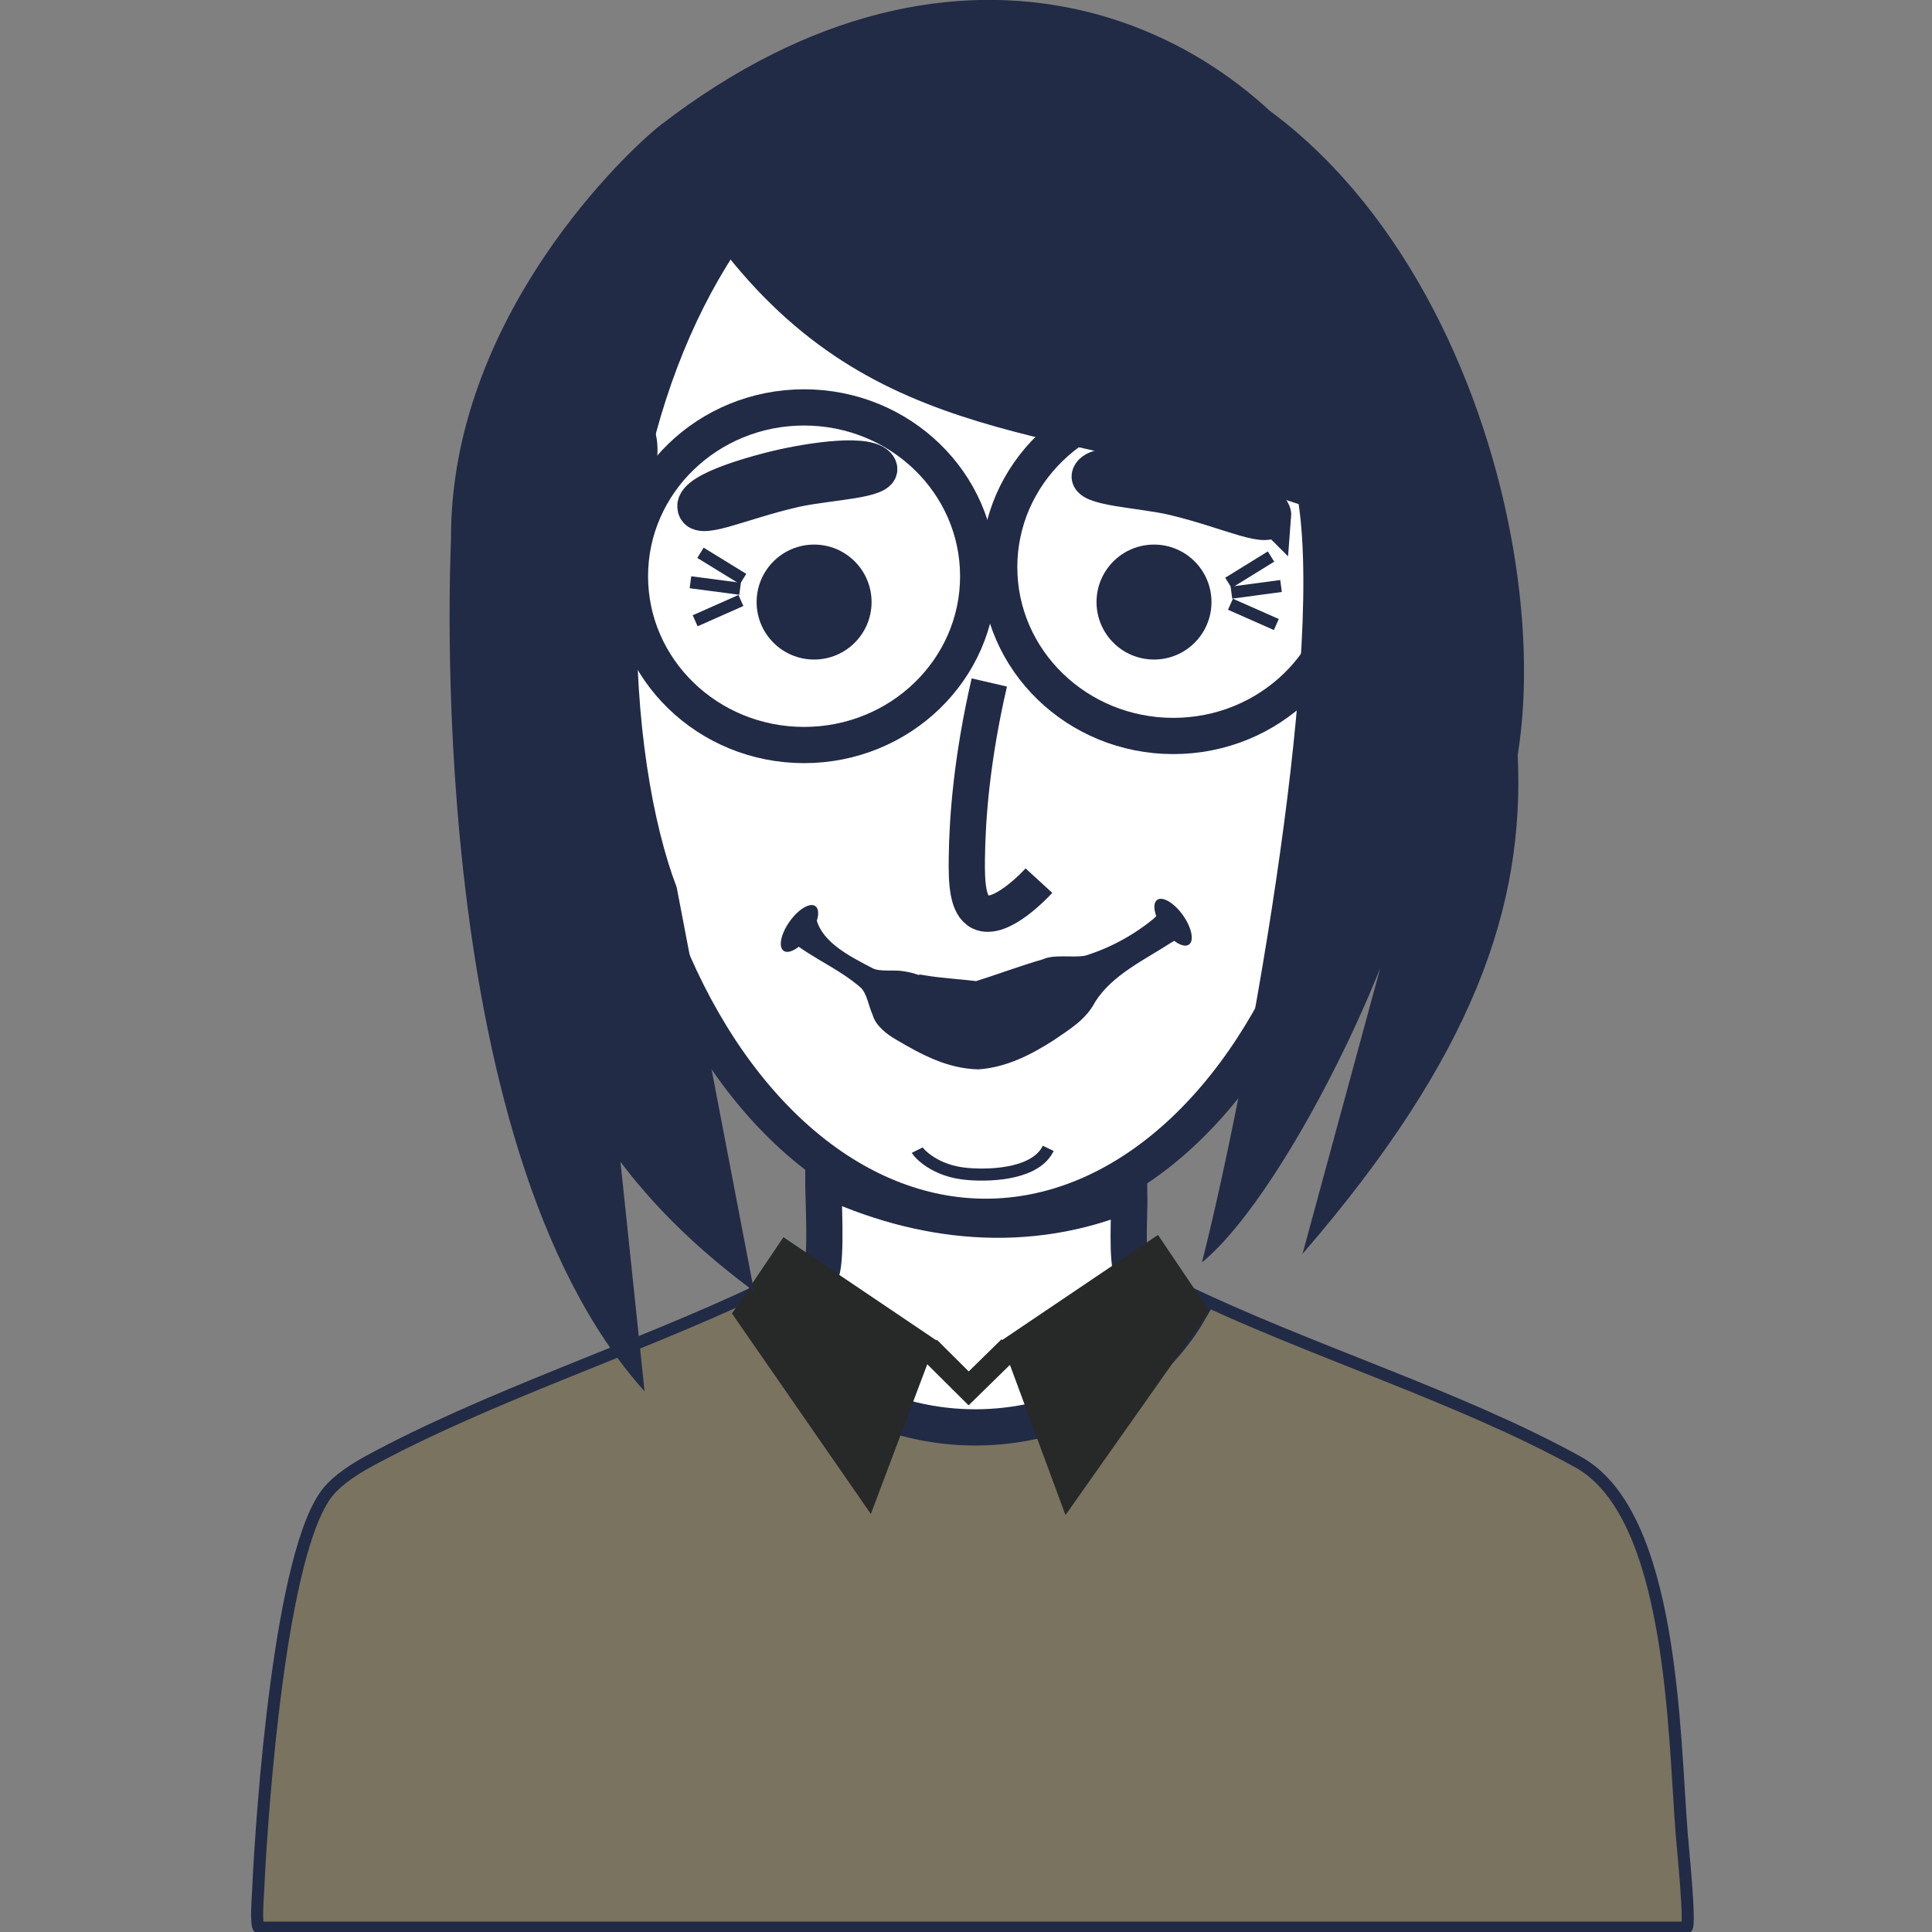 <?xml version="1.0" encoding="UTF-8"?>
<svg id="Calque_1" xmlns="http://www.w3.org/2000/svg" version="1.1" viewBox="0 0 160 160"><rect x="0" y="0" width="160" height="160" fill="#808080" stroke="none"/>
  <!-- Generator: Adobe Illustrator 29.5.0, SVG Export Plug-In . SVG Version: 2.1.0 Build 137)  -->
  <defs>
    <style>
      .st0, .st1, .st2, .st3, .st4, .st5 {
        stroke-miterlimit: 10;
      }

      .st0, .st1, .st2, .st3, .st5 {
        stroke: #212b46;
      }

      .st0, .st1, .st3 {
        stroke-width: 3px;
      }

      .st0, .st2, .st4 {
        fill: none;
      }

      .st1, .st6 {
        fill: #212b46;
      }

      .st3 {
        fill: #fff;
      }

      .st4 {
        stroke: #272828;
        stroke-width: 2px;
      }

      .st7 {
        fill: #272828;
      }

      .st5 {
        fill: #7a735f;
      }
    </style>
  </defs>
  <ellipse class="st3" cx="81.63" cy="53.5" rx="31.1" ry="47.27"/>
  <path class="st6" d="M67.63,76.19c.53,1.93,2.88,3.07,4.64,4,.67.32,1.75.09,2.6.25.42.06.84.17,1.22.31.02-.08.23-.02.49.02,1.43.25,3.15.32,4.61.53-.15-.04-.39-.03-.5,0,1.55-.48,3.94-1.36,5.66-1.85.98-.44,2.4-.12,3.5-.3,2.06-.63,4.02-1.7,5.68-3.06.18-.18.41-.37.5-.55-.02,0-.04.02-.06.03l2.23,1.64c-.35.39-.83.62-1.25.88-2.16,1.4-4.83,2.64-6.24,4.86-.8,1.53-2.11,2.27-3.45,3.2-1.85,1.18-3.89,2.25-6.24,2.41-2.53-.06-4.66-1.19-6.82-2.47-.65-.37-1.68-1.1-1.94-2.06-.33-.72-.46-1.77-1-2.26-1.85-1.58-3.7-2.25-5.82-3.88l2.21-1.66h0v-.02Z"/>
  <ellipse class="st6" cx="97.15" cy="76.37" rx="1" ry="2.27" transform="translate(-26.28 70.4) rotate(-35.4)"/>
  <ellipse class="st6" cx="66.21" cy="76.89" rx="2.27" ry="1" transform="translate(-34.82 86.32) rotate(-54.6)"/>
  <path class="st1" d="M57.59,41.96c.11,1.42,3.56-.39,8.26-1.45,2.71-.61,7.36-.71,6.94-1.79-.53-1.38-5.79-.56-8.47.09-.87.21-6.84,1.67-6.73,3.14Z"/>
  <path class="st1" d="M105.43,42.71c-.12,1.42-3.56-.42-8.24-1.53-2.7-.64-7.35-.77-6.92-1.85.55-1.37,5.79-.51,8.47.18.87.22,6.82,1.73,6.7,3.21h0Z"/>
  <ellipse class="st0" cx="66.59" cy="47.72" rx="14.42" ry="13.98"/>
  <ellipse class="st0" cx="97.17" cy="46.97" rx="14.42" ry="13.98"/>
  <path class="st0" d="M81.93,56.52c-1.46,6.32-1.82,11.23-1.86,14.54-.03,2.04.05,3.95,1.12,4.48,1.68.81,4.63-2.37,4.85-2.61"/>
  <line class="st0" x1="82.58" y1="47.68" x2="81.66" y2="47.68"/>
  <path class="st0" d="M50.68,51.92c-.76,8.68-1.27,12.27-4.85,11.48-4.22-.93-5.47-9.52-4.72-18.21.76-8.68,9.55-13.12,11.58-9.3,1.03,1.94-1.25,7.35-2.01,16.03h0Z"/>
  <path class="st0" d="M113.11,50.92c.76,8.68,1.27,12.27,4.85,11.48,4.22-.93,5.47-9.52,4.72-18.21-.76-8.68-9.55-13.12-11.58-9.3-1.03,1.94,1.25,7.35,2.01,16.03h0Z"/>
  <line class="st2" x1="58.01" y1="45.78" x2="61.54" y2="47.95"/>
  <line class="st2" x1="57.18" y1="48.22" x2="61.29" y2="48.76"/>
  <path class="st2" d="M105.48,49.61"/>
  <line class="st2" x1="57.57" y1="51.41" x2="61.36" y2="49.73"/>
  <line class="st2" x1="105.26" y1="46.09" x2="101.73" y2="48.27"/>
  <line class="st2" x1="106.09" y1="48.53" x2="101.98" y2="49.08"/>
  <line class="st2" x1="105.7" y1="51.72" x2="101.9" y2="50.04"/>
  <circle class="st6" cx="67.42" cy="49.86" r="4.76"/>
  <circle class="st6" cx="95.57" cy="49.86" r="4.76"/>
  <path class="st2" d="M75.96,95.25c.08.16,1.38,1.77,4.24,1.98,2.16.17,5.63-.08,6.61-2.13"/>
  <path class="st5" d="M62.76,106.91c7.4,13.11,27.93,12.97,35.42,0,10.23,4.94,22.73,8.76,32.51,14.17,7.87,4.35,7.92,22.41,8.58,30.77.07.95.76,7.65.4,7.79H21.45c-.28-.13-.1-2.48-.08-2.91.31-6.87,1.84-28.41,5.82-33.21.8-.97,2.13-1.83,3.23-2.44,9.79-5.35,22.11-9.32,32.35-14.17h0Z"/>
  <path class="st3" d="M93.53,98.82c.03,1.58-.29,5.72.31,6.85.41.75,3.74,2.29,4.72,2.76-7.47,12.97-28.02,13.11-35.42,0,1.13-.53,4.51-1.99,4.88-3.07.45-1.3.16-6.1.16-7.79,8.06,3.82,16.98,4.77,25.34,1.26h0Z"/>
  <polygon class="st7" points="72.12 125.38 60.62 108.78 64.88 102.46 77.54 111 72.12 125.38"/>
  <polygon class="st7" points="88.24 125.47 100.15 108.58 95.9 102.27 82.9 111.04 88.24 125.47"/>
  <polyline class="st4" points="76.88 111.66 80.22 114.98 83.64 111.63"/>
  <g id="Objet_génératif">
    <path class="st6" d="M84.32,2.42c31.33-.33,44.81,38.89,41.37,60.11h0c.59,12.52-3.63,24.89-17.82,41.31l10.4-38.24c-.43,10.04-11.46,32.97-18.73,38.95,3.63-14.3,10.04-48.92,8.01-62.8-19.77-6.65-35.03-4.46-47.99-21.45-9.46,18.97-7.51,42.74-3.52,53.18l6.41,33.46c-28.15-20.8-16.92-45.52-16.47-62.13l7.4,70.41c-18.6-20.63-16.02-70.07-16.03-70.58-.07-18.52,14.85-32.34,17.34-34.27,24.9-19.2,48.06-8.8,57.21,7.28-7.25-10.98-31.2-10.49-45.23-11.61,1.85-.65,15.71-3.59,17.62-3.61h0Z"/>
  </g>
</svg>